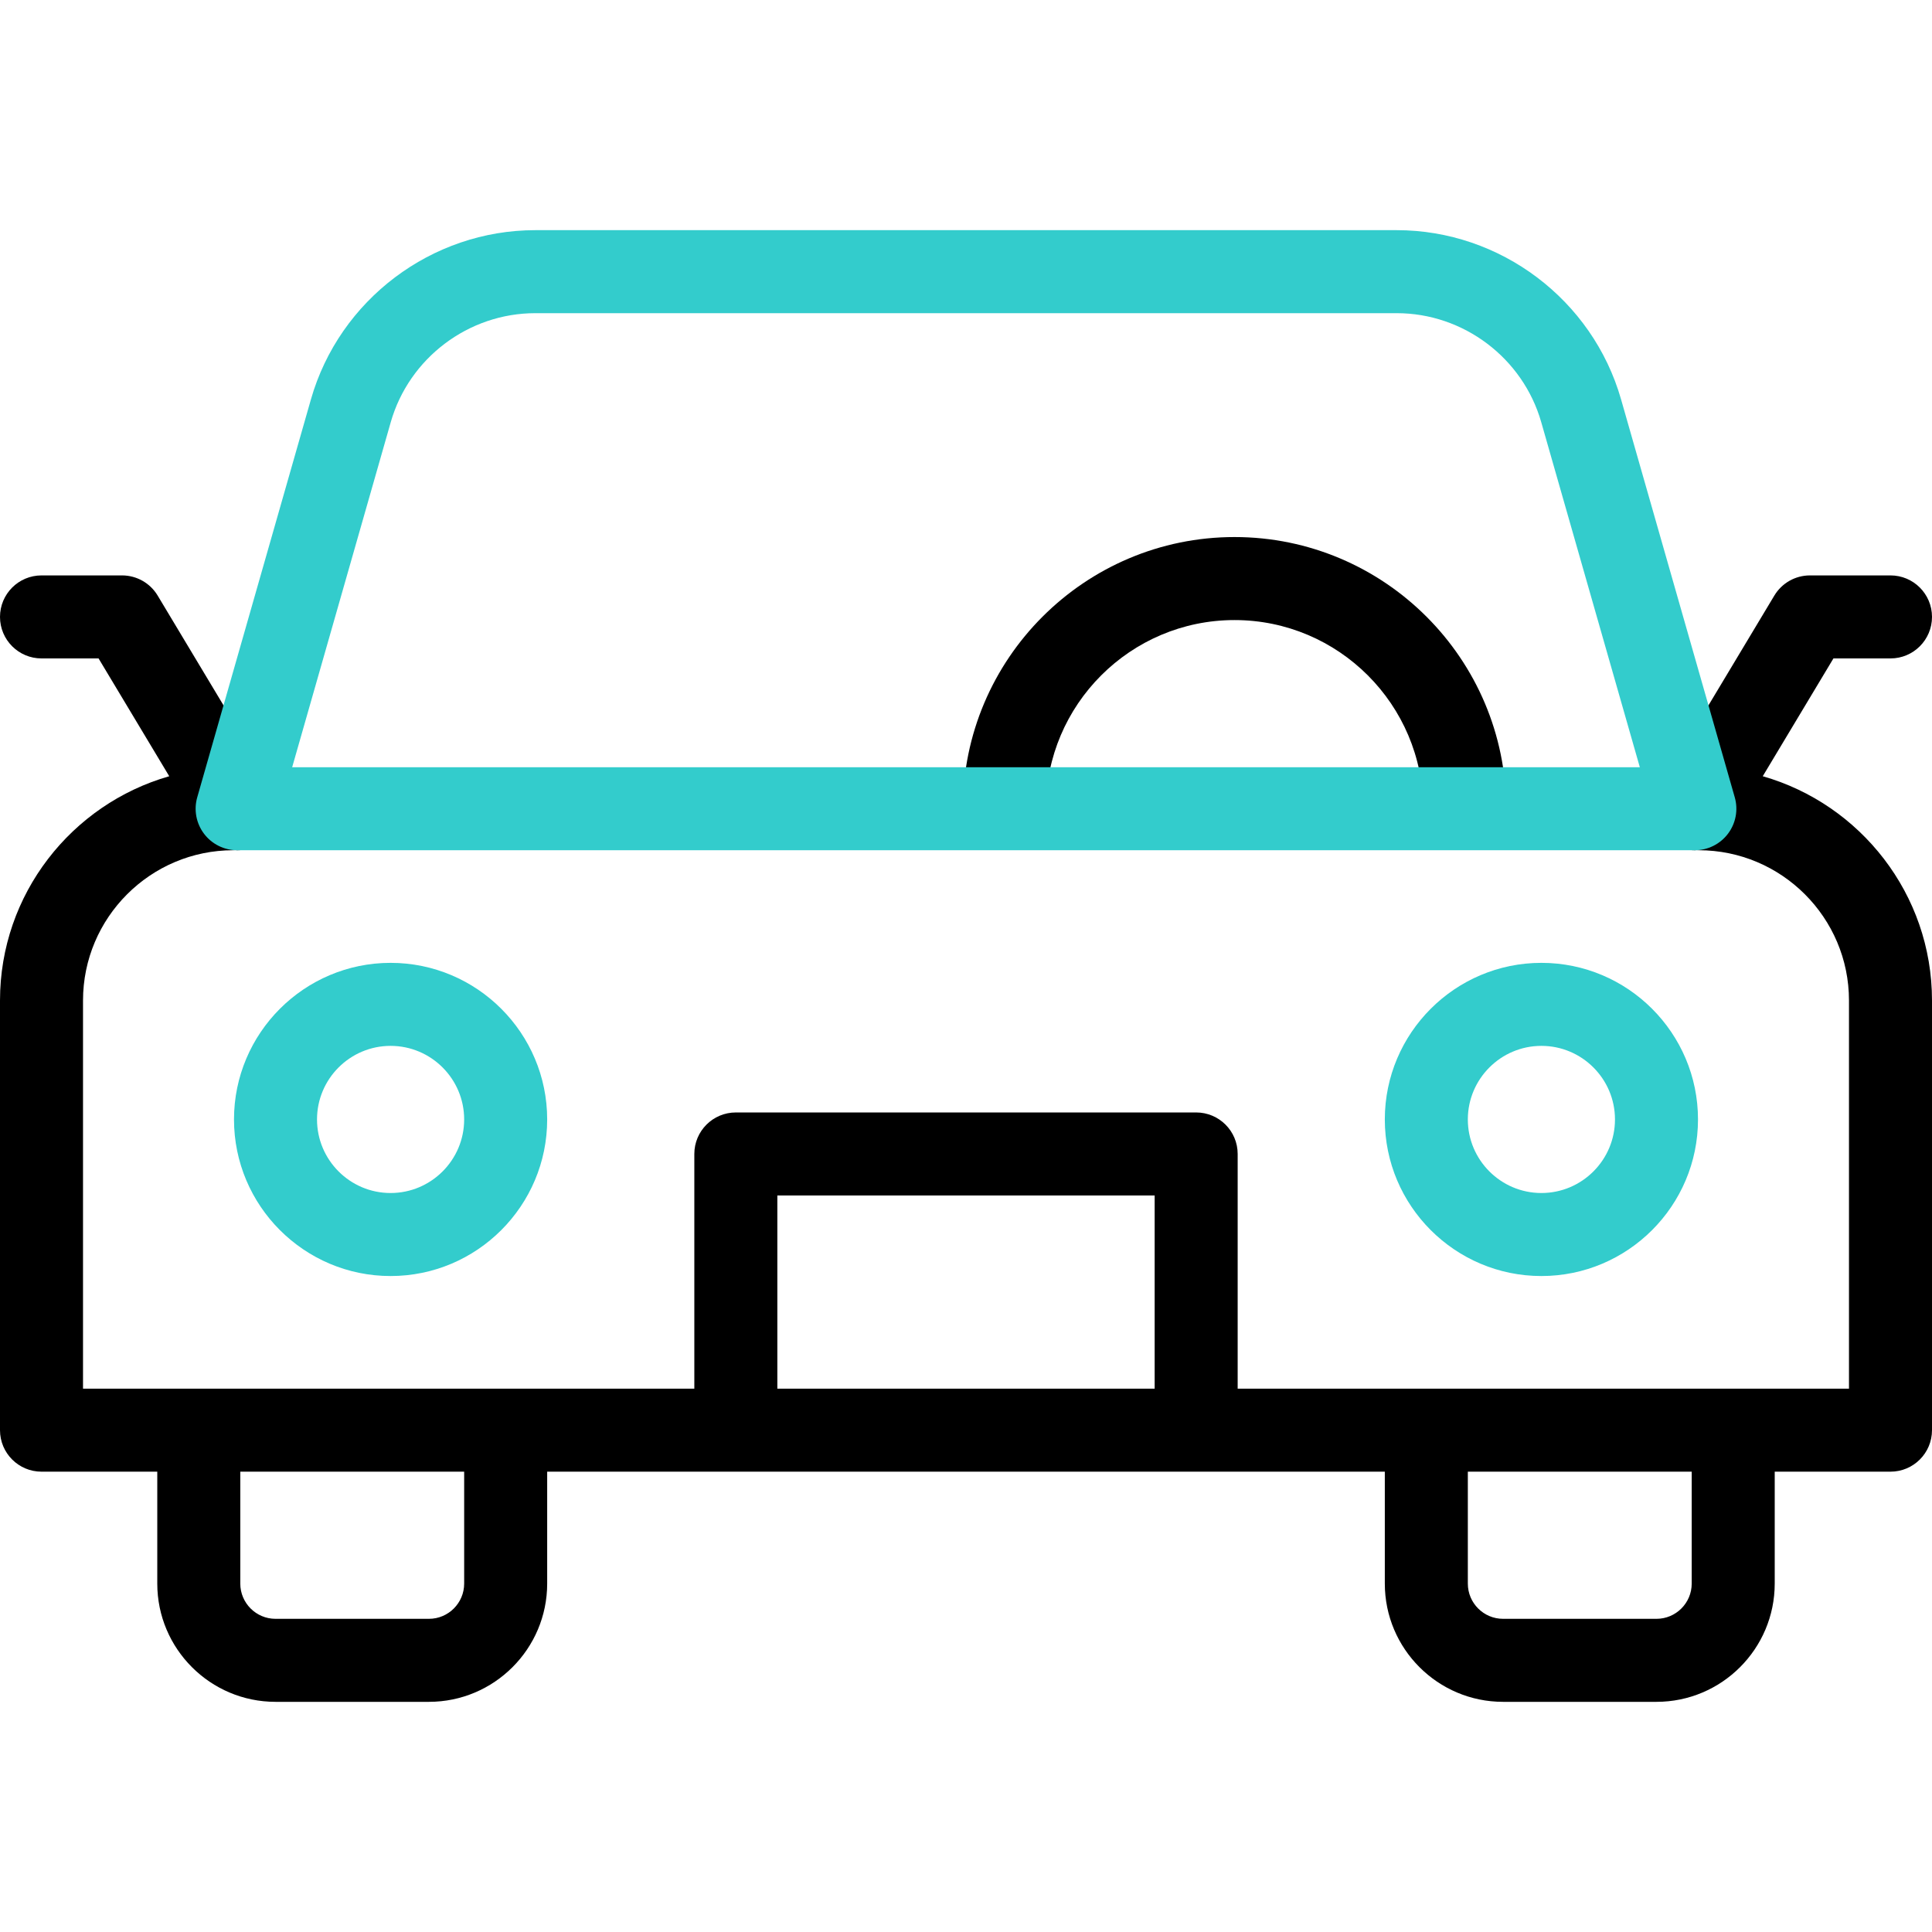 <?xml version="1.0" encoding="UTF-8"?>
<!-- Generator: Adobe Illustrator 26.0.3, SVG Export Plug-In . SVG Version: 6.00 Build 0)  -->
<svg xmlns="http://www.w3.org/2000/svg" xmlns:xlink="http://www.w3.org/1999/xlink" version="1.1" id="Capa_1" x="0px"
     y="0px" viewBox="0 0 512 512" style="enable-background:new 0 0 512 512;" xml:space="preserve" width="512"
     height="512">
<g>
	<path
    d="M399.157,214.32h-22c0-27.568-22.428-49.996-49.996-49.996c-27.567,0-49.995,22.428-49.995,49.996h-22   c0-39.699,32.297-71.996,71.995-71.996C366.86,142.324,399.157,174.621,399.157,214.32z"/>
  <path
    d="M467.148,205.709l18.732-31.219H501c6.075,0,11-4.925,11-11c0-6.075-4.925-11-11-11h-21.349   c-3.864,0-7.444,2.027-9.433,5.341l-30.498,50.83c-3.125,5.209-1.437,11.966,3.773,15.092c1.771,1.063,3.723,1.569,5.648,1.569   c0.158,0,0.314-0.023,0.472-0.03c0.185,0.009,0.368,0.028,0.555,0.028c21.962,0,39.83,17.867,39.83,39.829v102.859h-30.681h-81.328   h-49.996v-62.195c0-6.075-4.925-11-11-11H195.004c-6.075,0-11,4.925-11,11v62.195h-49.996H52.68H22V265.149   c0-21.962,17.867-39.829,39.829-39.829c0.188,0,0.37-0.019,0.555-0.028c0.158,0.007,0.314,0.03,0.472,0.03   c1.926,0,3.877-0.507,5.648-1.569c5.21-3.126,6.898-9.883,3.773-15.092l-30.497-50.83c-1.988-3.314-5.568-5.341-9.433-5.341H11   c-6.075,0-11,4.925-11,11c0,6.075,4.925,11,11,11h15.12l18.731,31.219C18.99,213.107,0,236.944,0,265.149v113.859   c0,6.075,4.925,11,11,11h30.68v29.664c0,17.276,14.056,31.332,31.332,31.332h40.664c17.276,0,31.332-14.056,31.332-31.332v-29.664   h49.996h121.991h49.996v29.664c0,17.276,14.056,31.332,31.332,31.332h40.664c17.276,0,31.332-14.056,31.332-31.332v-29.664H501   c6.075,0,11-4.925,11-11V265.149C512,236.944,493.009,213.107,467.148,205.709z M123.008,419.672c0,5.145-4.187,9.332-9.332,9.332   H73.012c-5.146,0-9.332-4.187-9.332-9.332v-29.664h59.328V419.672z M206.004,368.008v-51.195h99.991v51.195H206.004z    M448.319,419.672c0,5.145-4.186,9.332-9.332,9.332h-40.664c-5.146,0-9.332-4.187-9.332-9.332v-29.664h59.328V419.672z"/>
  <path style="fill:#33CCCC;"
        d="M408.489,338.162c-22.882,0-41.498-18.616-41.498-41.498c0-22.882,18.616-41.498,41.498-41.498   s41.498,18.616,41.498,41.498C449.987,319.545,431.371,338.162,408.489,338.162z M408.489,277.166   c-10.751,0-19.498,8.747-19.498,19.498s8.747,19.498,19.498,19.498s19.498-8.747,19.498-19.498S419.24,277.166,408.489,277.166z"/>
  <path style="fill:#33CCCC;"
        d="M103.51,338.162c-22.882,0-41.498-18.616-41.498-41.498c0-22.882,18.616-41.498,41.498-41.498   c22.882,0,41.498,18.616,41.498,41.498C145.008,319.545,126.392,338.162,103.51,338.162z M103.51,277.166   c-10.751,0-19.498,8.747-19.498,19.498s8.747,19.498,19.498,19.498s19.498-8.747,19.498-19.498S114.261,277.166,103.51,277.166z"/>
  <path style="fill:#33CCCC;"
        d="M449.153,225.32H62.846c-3.452,0-6.703-1.62-8.782-4.376c-2.078-2.756-2.743-6.327-1.795-9.645   L82.399,105.84c7.545-26.404,31.992-44.845,59.451-44.845h228.298c27.46,0,51.907,18.44,59.451,44.845l30.131,105.458   c0.948,3.318,0.283,6.89-1.795,9.645C455.856,223.7,452.605,225.32,449.153,225.32z M77.429,203.32H434.57l-26.125-91.437   c-4.859-17.009-20.608-28.888-38.297-28.888H141.85c-17.688,0-33.437,11.879-38.297,28.889L77.429,203.32z"/>
</g>















</svg>
